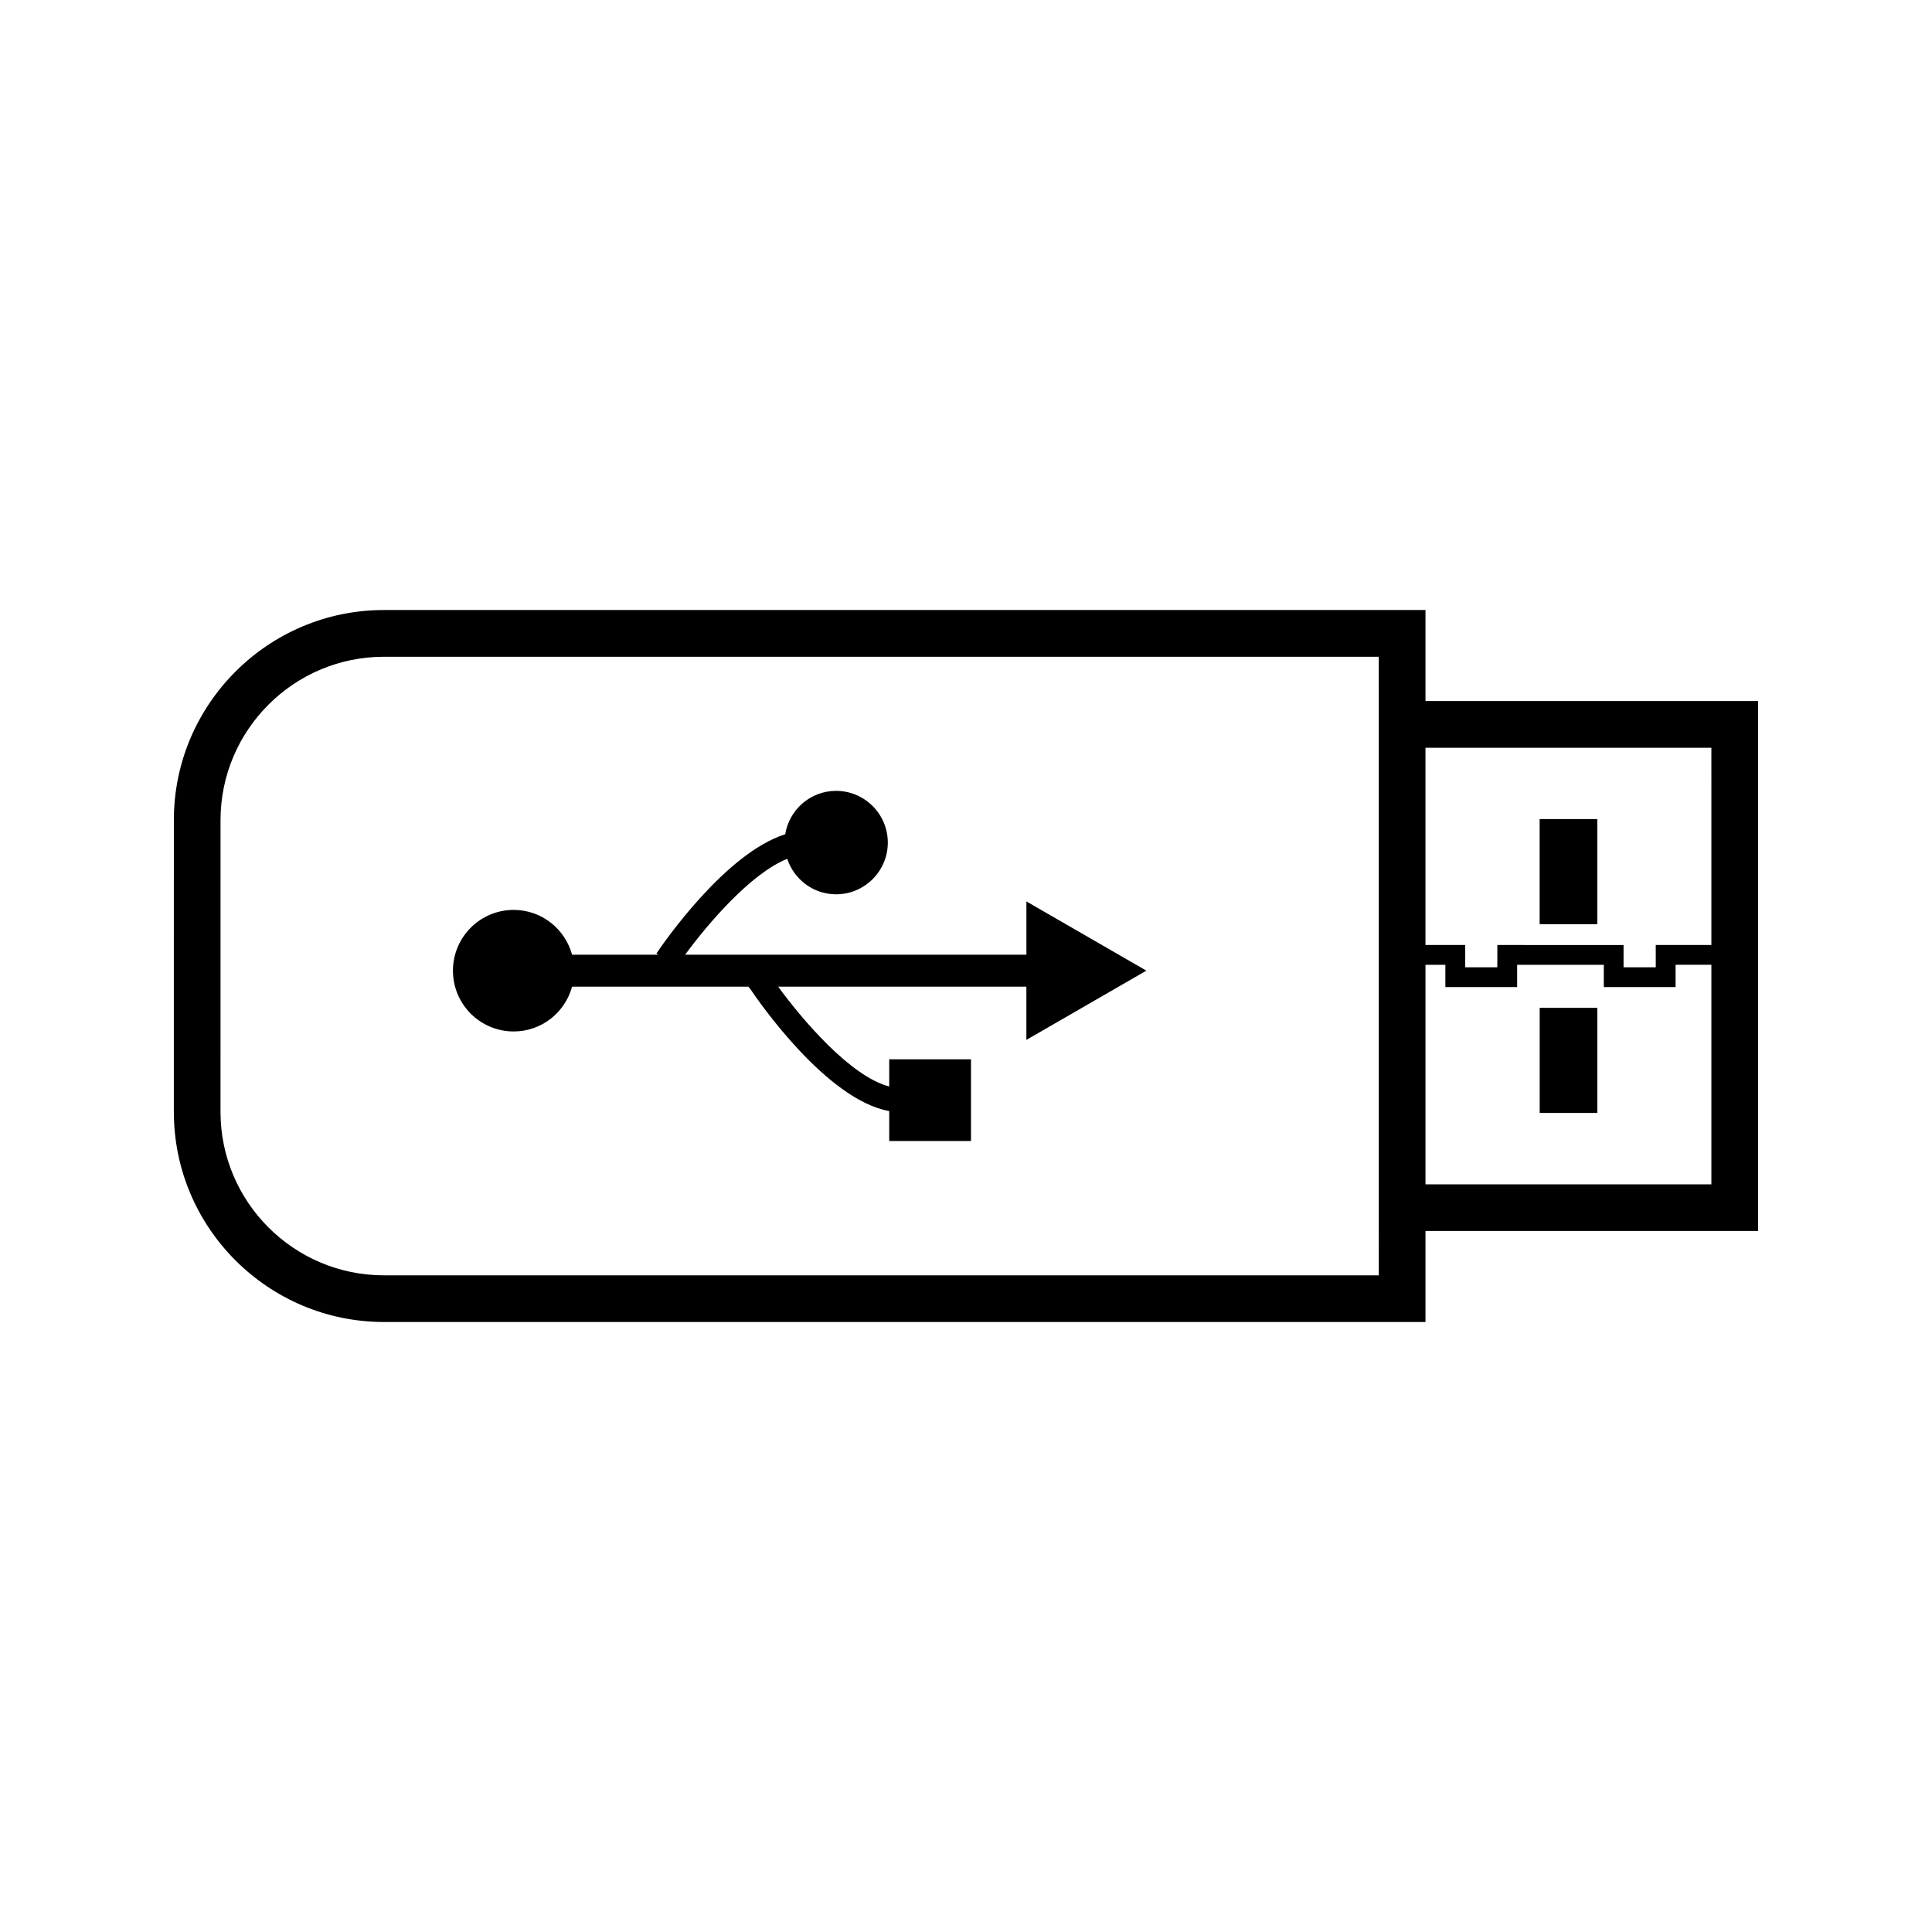 <?xml version="1.0" encoding="UTF-8"?>
<!-- Uploaded to: SVG Repo, www.svgrepo.com, Generator: SVG Repo Mixer Tools -->
<svg fill="#000000" width="800px" height="800px" version="1.1" viewBox="144 144 512 512" xmlns="http://www.w3.org/2000/svg">
 <g>
  <path d="m521.77 329.79v-24.129h-276.02c-30.711 0-55.68 24.984-55.676 55.68l-0.004 77.312c0 30.711 24.984 55.688 55.68 55.688h276.02v-24.121l88.145 0.004v-140.44h-88.145zm-12.375 140.44-0.004 11.746h-263.64c-23.879 0-43.312-19.434-43.312-43.305l0.004-77.312c0-23.883 19.43-43.312 43.312-43.312h263.63l0.004 11.746v140.44zm88.141-12.363h-75.766v-58.188h5.269v5.91h19.023v-5.91l22.961 0.004v5.902h19.023v-5.91h9.488zm-14.742-63.434 0.004 5.902h-8.535l-0.004-5.887-33.441-0.016-0.012 5.902h-8.523l-0.004-5.902h-10.512v-52.27h75.766l0.004 52.27z"/>
  <path d="m552.02 361.06h15.277v27.855h-15.277z"/>
  <path d="m552.03 411.09h15.266v27.852h-15.266z"/>
  <path d="m416.01 382.89v14.117h-90.445c5.969-8.133 17.34-21.496 27.059-25.406 1.816 5.438 6.894 9.398 12.938 9.398 7.562 0 13.719-6.144 13.719-13.703 0-7.559-6.156-13.707-13.719-13.707-6.801 0-12.406 4.992-13.473 11.5-15.809 5.008-32.129 28.621-34.133 31.598l0.461 0.32h-22.809c-1.875-6.828-8.047-11.871-15.477-11.871-8.895 0-16.094 7.211-16.094 16.105 0 8.891 7.199 16.105 16.094 16.105 7.43 0 13.613-5.043 15.477-11.871h46.691l0.578 0.676c2.113 3.16 20.203 29.348 36.777 32.297v7.934h21.668v-21.66h-21.668v7.207c-10.266-2.644-23.117-17.785-29.43-26.457h65.777v14.113l15.895-9.172 15.902-9.18-15.902-9.18z"/>
 </g>
</svg>